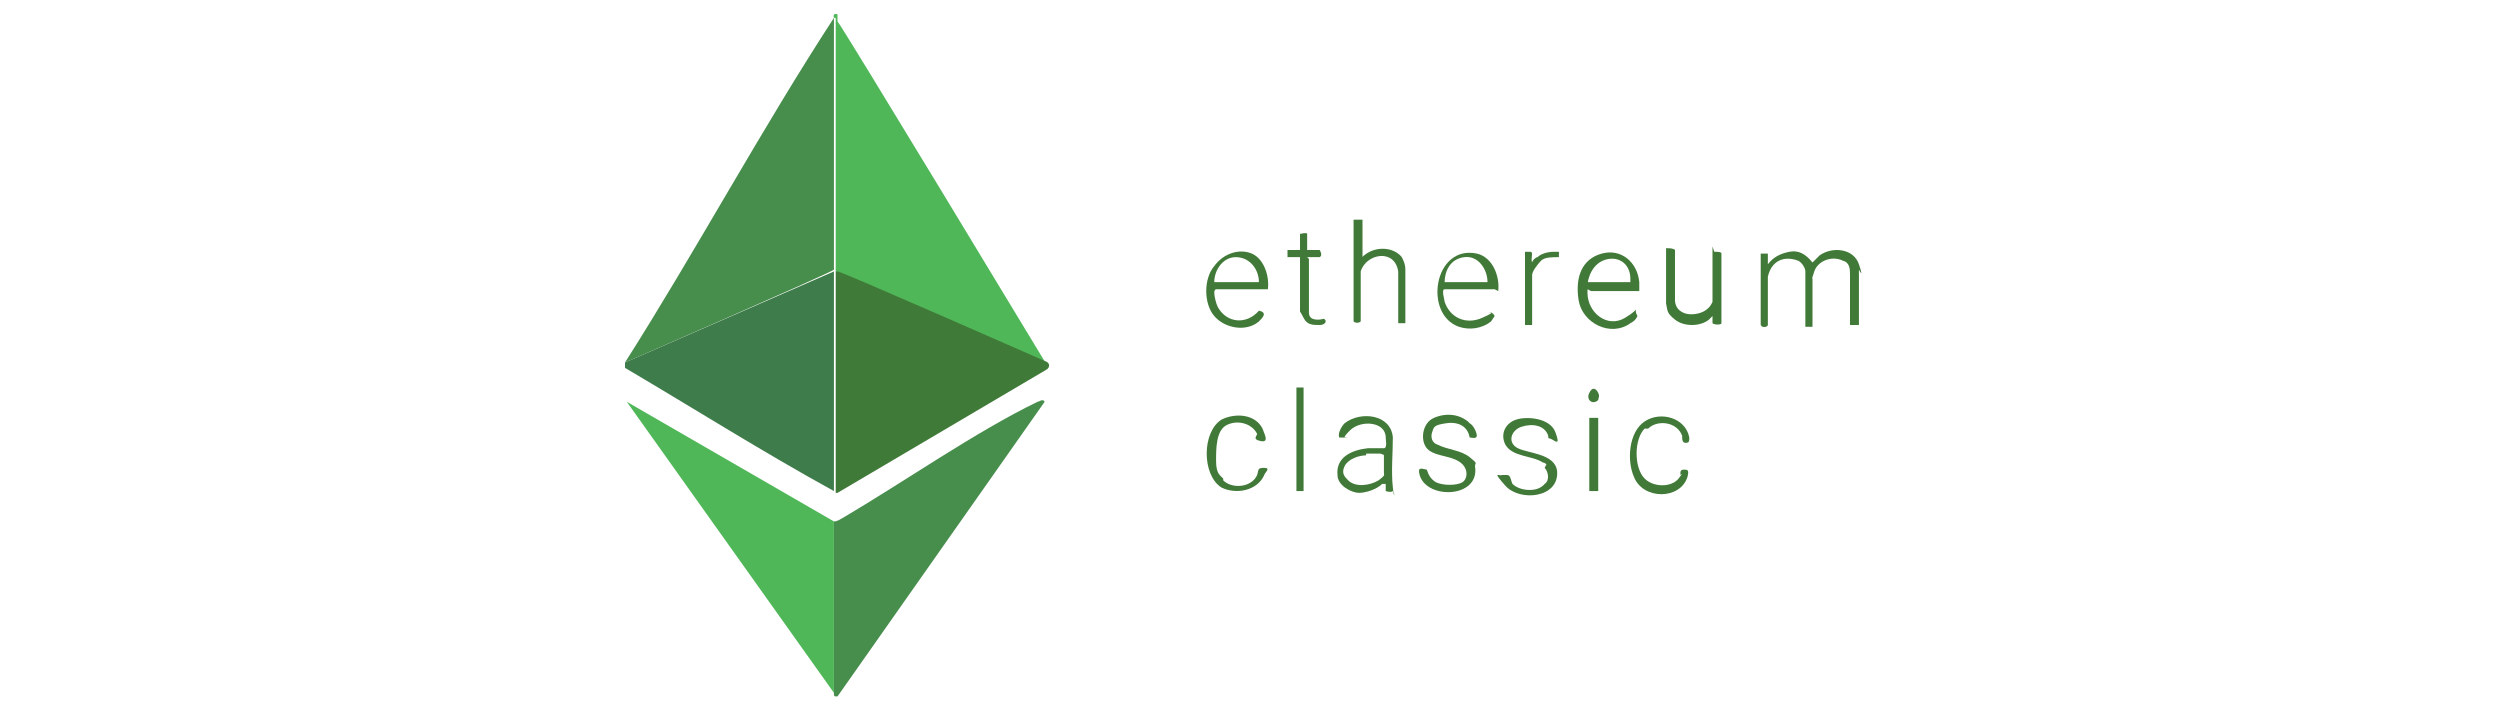 <?xml version="1.0" encoding="UTF-8"?>
<svg id="Layer_1" xmlns="http://www.w3.org/2000/svg" version="1.1" viewBox="0 0 140 40">
  <!-- Generator: Adobe Illustrator 30.0.0, SVG Export Plug-In . SVG Version: 2.1.1 Build 123)  -->
  <defs>
    <style>
      .st0 {
        fill: #417a38;
      }

      .st1 {
        fill: #478d4c;
      }

      .st2 {
        fill: #407a38;
      }

      .st3 {
        fill: #3f7c4b;
      }

      .st4 {
        fill: #4fb758;
      }
    </style>
  </defs>
  <g>
    <path class="st4" d="M46.7,1c0,0-.1-.3.2-.2v.4c.1,0,11.7,19.2,11.7,19.2l-11.8-5.2V1Z"/>
    <path class="st1" d="M46.8,15.1h-.1c0,.1-11.7,5.2-11.7,5.2,4-6.3,7.6-13,11.7-19.3v14.1Z"/>
    <path class="st2" d="M58.6,20.3c.2,0,.2.3,0,.4l-11.7,6.9h-.1v-12.4h.1c0-.1,11.8,5.1,11.8,5.1Z"/>
    <path class="st3" d="M46.7,15.2v12.3c-4-2.2-7.8-4.6-11.7-6.9v-.3c0,0,11.7-5.1,11.7-5.1Z"/>
    <path class="st1" d="M46.7,29.2c.2,0,.3-.1.5-.2,3.4-2,7.4-4.8,10.9-6.5.1,0,.3-.2.4,0l-11.6,16.5c-.2,0-.2,0-.2-.2v-9.6h0Z"/>
    <polygon class="st4" points="46.7 29.2 46.7 38.8 35.1 22.5 46.7 29.2"/>
  </g>
  <g>
    <path class="st0" d="M104,18.2c-.2,0-.3,0-.4,0v-2.8s0,0,0,0c0-.3,0-.7-.4-.8-.6-.3-1.4,0-1.6.6s-.1.3-.1.4v2.7c-.1,0-.3,0-.4,0h0c0,0,0-3.1,0-3.1,0-.2-.2-.5-.4-.6-.8-.3-1.5,0-1.7.9v2.7h0c0,.1-.3.2-.4,0v-4c0,0,.4,0,.4,0,0,0,0,.4,0,.6.3-.4.7-.6,1.2-.7s.9.1,1.3.6,0,0,0,0,.3-.3.4-.4c.7-.5,1.9-.4,2.2.5s0,.3,0,.3v3.1h0Z"/>
    <path class="st0" d="M77.5,27.1h-.1c-.3.3-.9.5-1.3.5s-1.2-.4-1.2-1c-.1-1,.8-1.4,1.7-1.5.3,0,.6,0,.9,0,.2,0,.1-.5.1-.6,0-.9-1.4-1-2-.4s-.1.3-.2.4h-.4c-.1-.2.1-.6.3-.8.9-.7,2.6-.5,2.7.8,0,.9-.1,1.9,0,2.8s.1.1,0,.2-.4,0-.4,0v-.4c0,0,0,0,0,0ZM76.5,25.5c-.4,0-1,.2-1.2.6s0,.6.2.8c.4.4,1.2.3,1.7,0,.4-.3.3-.3.3-.4s0-.7,0-.9,0-.1-.2-.2c-.2,0-.6,0-.8,0h0Z"/>
    <path class="st0" d="M76.2,14.6s0,0,0,0c0-.2.3-.4.5-.5.6-.3,1.4-.2,1.8.3.1.2.2.4.2.7v3c0,0-.3,0-.4,0h0v-2.9c-.2-1.3-1.8-1-2.1,0v2.8h0c-.1.1-.3.1-.4,0v-5.7c0,0,.5,0,.5,0v2.1h0Z"/>
    <path class="st0" d="M70.9,16.2h-2.8c0,0-.1,0-.1.2,0,.2.1.6.2.8.5.9,1.6,1,2.3.2.5.1.2.4,0,.6-.7.6-1.9.4-2.5-.3s-.6-2.1,0-2.8c.5-.7,1.4-1,2.1-.7s1,1.3.9,2h0ZM70.5,15.8c0-.7-.5-1.4-1.3-1.4-.7,0-1.2.7-1.2,1.4h2.4Z"/>
    <path class="st0" d="M83.7,16.2h-2.8c-.2,0,0,.6,0,.7.3.9,1.2,1.3,2.1.9s.4-.3.4-.3c.1,0,.2,0,.3.2,0,0-.2.3-.2.3-.5.4-1.2.5-1.8.3-2-.7-1.4-4.6,1-4.1.9.2,1.3,1.3,1.2,2.1h0ZM80.9,15.8h2.4c0-.7-.5-1.5-1.3-1.4s-1.1.8-1.1,1.4Z"/>
    <path class="st0" d="M88.9,16.2s0,.1,0,.2c0,1.1,1.1,2,2.1,1.4s.4-.6.7-.1h0c-.1.2-.2.3-.4.4-1.1.8-2.7,0-2.9-1.3s.2-2.3,1.3-2.6,2,.5,2.1,1.6c0,0,0,.5,0,.5h-2.7ZM88.9,15.8h2.4c0,0,0-.2,0-.2,0-.7-.5-1.2-1.2-1.1s-1.1.7-1.2,1.4Z"/>
    <path class="st0" d="M96,14.1c.2,0,.4,0,.4.1v3.9c0,.1-.4.1-.5,0,0,0,0-.3,0-.4,0,0-.1.1-.2.2-.5.4-1.4.4-1.9,0s-.4-.5-.5-.9v-3.1c.2,0,.4,0,.5.1v2.8c0,.5.4.8.9.8s1-.2,1.2-.7c0-.9,0-1.9,0-2.9s0-.1,0-.2h0Z"/>
    <path class="st0" d="M86.6,26s-.1-.1-.2-.1c-.6-.4-1.7-.3-2.1-1-.3-.6,0-1.2.6-1.4s1.9-.1,2.2.7,0,.5-.2.4-.2,0-.2-.2c-.2-.6-.9-.7-1.5-.5-.6.2-.8.9-.2,1.2s2.1.3,2.2,1.3c.1,1.5-2.1,1.7-2.9.8s-.3-.5-.2-.6c0,0,.2,0,.3,0,.2,0,.2.3.3.5.4.4,1.4.5,1.8,0,.3-.2.2-.7,0-.9h0Z"/>
    <path class="st0" d="M82.3,23.7c.2.1.4.5.4.7s-.3.1-.4.1c-.1-.6-.6-.9-1.3-.8s-.7.2-.8.5,0,.6.3.7c.6.3,1.3.3,1.8.7s.3.3.3.5c.3,1.8-2.7,1.9-3.1.5-.1-.4,0-.4.4-.3.1.3.2.5.5.7.4.2,1.2.2,1.5,0s.3-.7,0-1c-.5-.5-1.4-.4-1.9-.8s-.4-1.5.3-1.8,1.4-.2,1.9.2h0Z"/>
    <path class="st0" d="M68.5,26.9c.5.5,1.6.4,1.9-.3.1-.3,0-.4.4-.4s0,.3,0,.4c-.4.9-1.6,1.1-2.4.7-1.1-.7-1.1-3.1,0-3.8.8-.4,1.9-.3,2.3.5.1.3.4.8-.1.7s-.2-.3-.2-.4c-.3-.6-1.1-.8-1.7-.5s-.6,1.3-.6,2,.2.8.4,1h0Z"/>
    <path class="st0" d="M92.1,24c-.6.6-.6,2.2,0,2.8.5.5,1.5.5,1.9,0s0-.1.1-.2c0-.2,0-.3.2-.3s.3,0,.2.4c-.4,1.3-2.5,1.3-3,0-.4-.9-.3-2.5.6-3.1s2.3-.2,2.5.9c0,.2,0,.3-.2.3s-.2-.2-.2-.4c-.3-.8-1.4-.9-1.9-.4h0Z"/>
    <path class="st0" d="M73.3,14.5s0,0,0,0v3c0,.3.2.4.5.4s.3-.1.4,0,0,.3-.3.3c-.4,0-.7,0-.9-.4s-.2-.3-.2-.4v-3s-.1,0-.1,0h-.6c0,0,0-.4,0-.4h.7v-.9c0,0,.4-.1.4,0s0,.7,0,.9,0,0,0,0h.7c0,0,.2.3,0,.4-.2,0-.5,0-.7,0h0Z"/>
    <rect class="st0" x="72.6" y="21.7" width=".4" height="5.8"/>
    <path class="st0" d="M85.4,14.1c0,0,.3,0,.3,0,.2,0,0,.4.1.6,0-.1.2-.3.3-.3.2-.2.6-.3.9-.3s.3,0,.3,0v.3c-.4,0-.8,0-1,.2s-.5.6-.5.8v2.8c0,0-.3,0-.4,0v-4h0Z"/>
    <rect class="st0" x="89" y="23.4" width=".5" height="4.1"/>
    <path class="st0" d="M89.5,22.4c-.3.3-.7,0-.5-.4s.4-.2.5,0,0,.3,0,.4h0Z"/>
  </g>
</svg>
